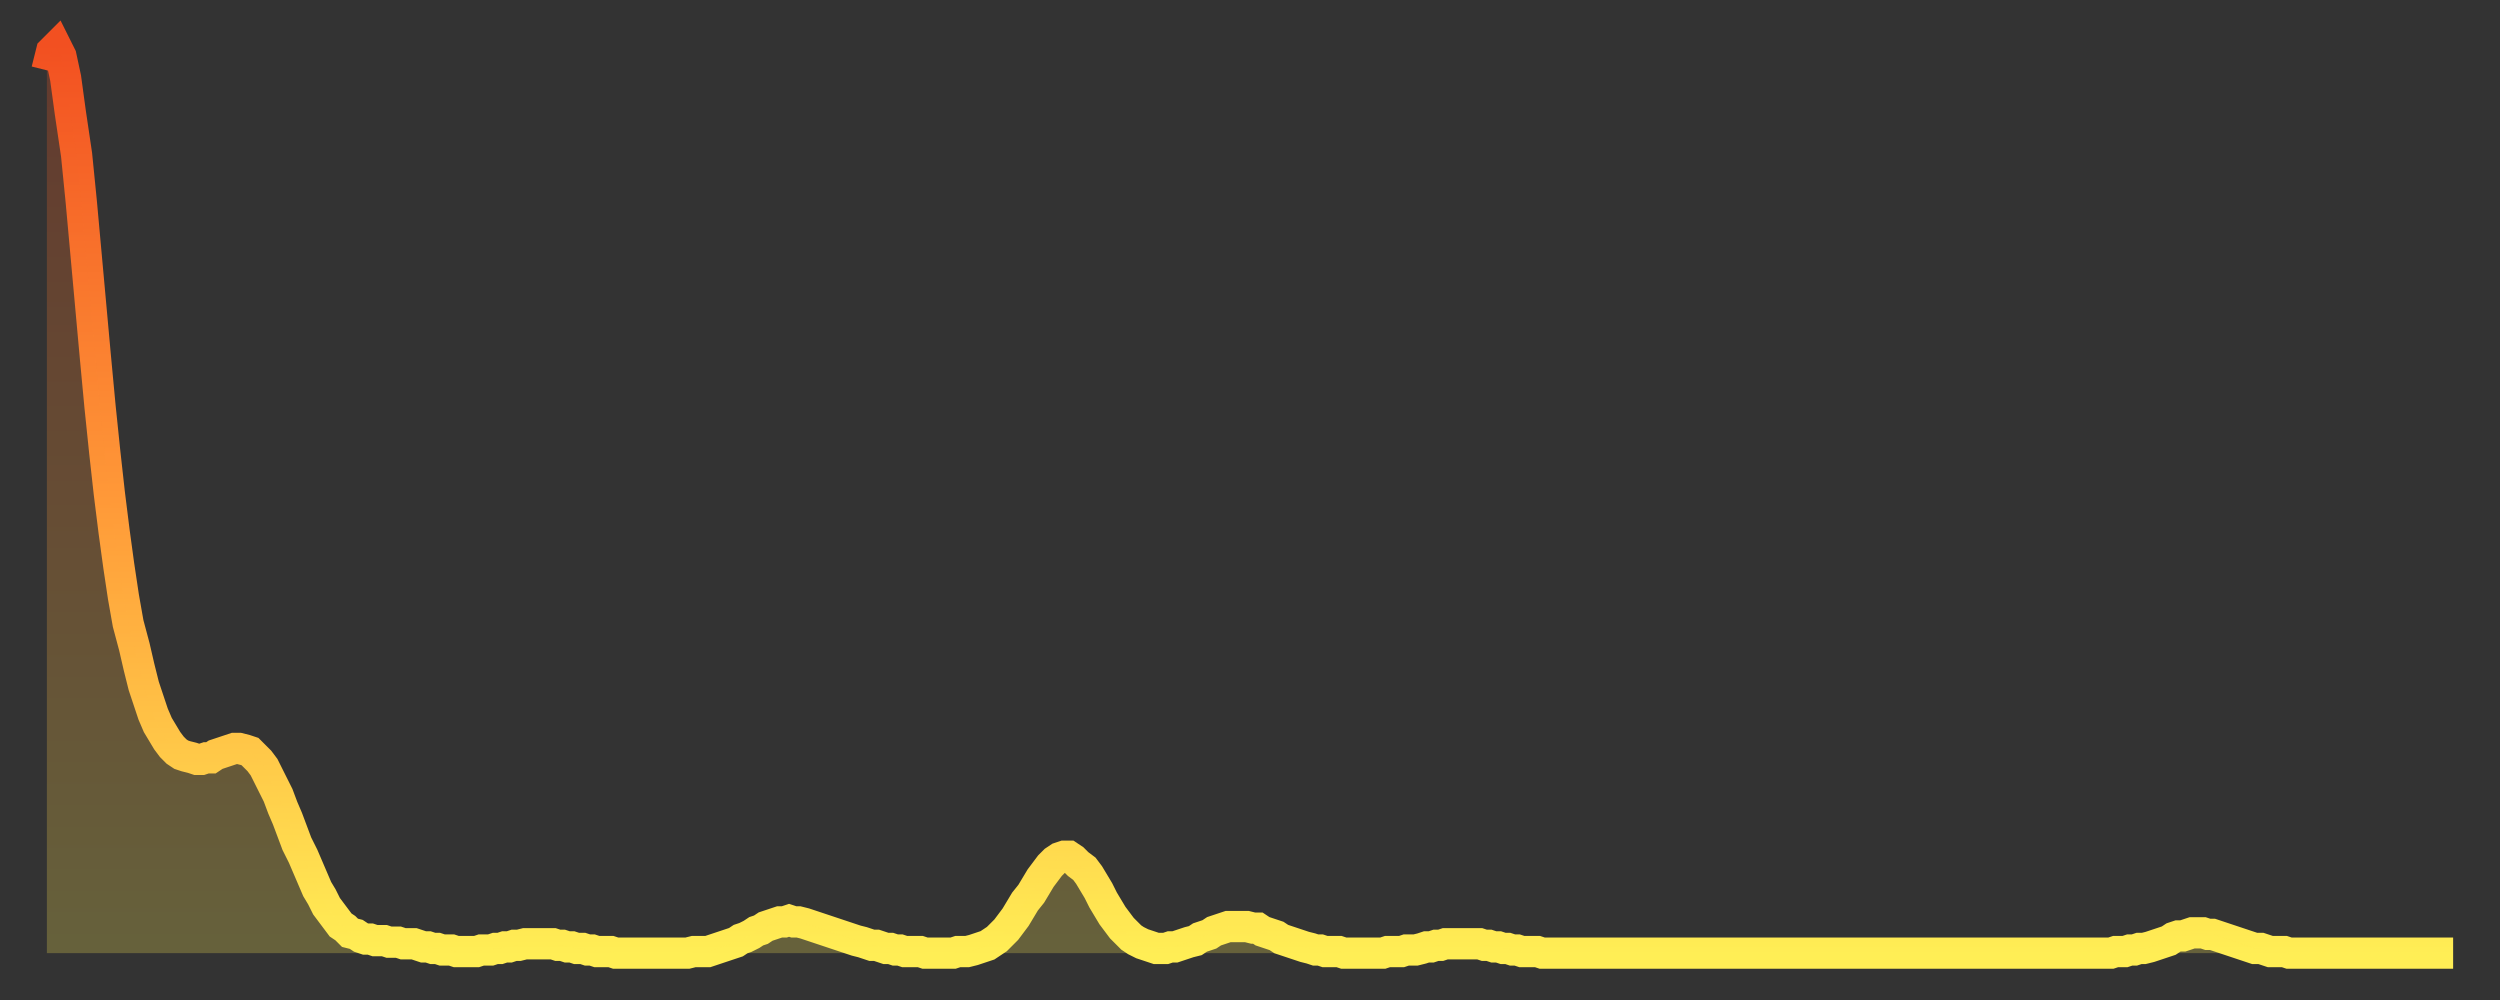 <?xml version="1.0" encoding="utf-8" ?>
<svg baseProfile="full" height="64" version="1.1" width="160" xmlns="http://www.w3.org/2000/svg" xmlns:ev="http://www.w3.org/2001/xml-events" xmlns:xlink="http://www.w3.org/1999/xlink"><rect width="100%" height="100%" fill="#333333" stroke="none"/><defs><linearGradient id="id943674" x1="0" x2="0" y1="0" y2="1"><stop offset="0%" stop-color="#f25021" /><stop offset="50%" stop-color="#ff9938" /><stop offset="100%" stop-color="#ffee55" /></linearGradient></defs><g transform="translate(3,3)"><g><path d="M 0.0 1.5 0.3 0.3 0.6 0.0 0.9 0.6 1.2 2.0 1.5 4.2 1.9 6.9 2.2 9.9 2.5 13.2 2.8 16.5 3.1 19.8 3.4 23.0 3.7 25.9 4.0 28.6 4.3 31.0 4.6 33.2 4.9 35.2 5.2 36.9 5.6 38.4 5.9 39.7 6.2 40.9 6.5 41.8 6.8 42.7 7.1 43.4 7.4 43.9 7.7 44.4 8.0 44.8 8.3 45.1 8.6 45.3 8.9 45.4 9.3 45.5 9.6 45.6 9.9 45.6 10.2 45.5 10.5 45.5 10.8 45.3 11.1 45.2 11.4 45.1 11.7 45.0 12.0 44.9 12.3 44.9 12.7 45.0 13.0 45.1 13.3 45.4 13.6 45.7 13.9 46.1 14.2 46.7 14.5 47.3 14.8 47.9 15.1 48.7 15.4 49.4 15.7 50.2 16.0 51.0 16.4 51.8 16.7 52.5 17.0 53.2 17.3 53.9 17.6 54.4 17.9 55.0 18.2 55.4 18.5 55.8 18.8 56.2 19.1 56.4 19.4 56.7 19.8 56.8 20.1 57.0 20.4 57.1 20.7 57.1 21.0 57.2 21.3 57.2 21.6 57.2 21.9 57.3 22.2 57.3 22.5 57.3 22.8 57.4 23.1 57.4 23.5 57.4 23.8 57.5 24.1 57.6 24.4 57.6 24.7 57.7 25.0 57.7 25.3 57.8 25.6 57.8 25.9 57.8 26.2 57.9 26.5 57.9 26.8 57.9 27.2 57.9 27.5 57.9 27.8 57.8 28.1 57.8 28.4 57.8 28.7 57.7 29.0 57.7 29.3 57.6 29.6 57.6 29.9 57.5 30.2 57.5 30.6 57.4 30.9 57.4 31.2 57.4 31.5 57.4 31.8 57.4 32.1 57.4 32.4 57.4 32.7 57.5 33.0 57.5 33.3 57.6 33.6 57.6 33.9 57.7 34.3 57.7 34.6 57.8 34.9 57.8 35.2 57.9 35.5 57.9 35.8 57.9 36.1 57.9 36.4 58.0 36.7 58.0 37.0 58.0 37.3 58.0 37.7 58.0 38.0 58.0 38.3 58.0 38.6 58.0 38.9 58.0 39.2 58.0 39.5 58.0 39.8 58.0 40.1 58.0 40.4 58.0 40.7 58.0 41.0 58.0 41.4 57.9 41.7 57.9 42.0 57.9 42.3 57.9 42.6 57.8 42.9 57.7 43.2 57.6 43.5 57.5 43.8 57.4 44.1 57.3 44.4 57.1 44.7 57.0 45.1 56.8 45.4 56.6 45.7 56.5 46.0 56.3 46.3 56.2 46.6 56.1 46.9 56.0 47.2 56.0 47.5 55.9 47.8 56.0 48.1 56.0 48.5 56.1 48.8 56.2 49.1 56.3 49.4 56.4 49.7 56.5 50.0 56.6 50.3 56.7 50.6 56.8 50.9 56.9 51.2 57.0 51.5 57.1 51.8 57.2 52.2 57.3 52.5 57.4 52.8 57.5 53.1 57.5 53.4 57.6 53.7 57.7 54.0 57.7 54.3 57.8 54.6 57.8 54.9 57.9 55.2 57.9 55.6 57.9 55.9 57.9 56.2 58.0 56.5 58.0 56.8 58.0 57.1 58.0 57.4 58.0 57.7 58.0 58.0 58.0 58.3 57.9 58.6 57.9 58.9 57.9 59.3 57.8 59.6 57.7 59.9 57.6 60.2 57.5 60.5 57.3 60.8 57.1 61.1 56.8 61.4 56.5 61.7 56.1 62.0 55.7 62.3 55.2 62.6 54.7 63.0 54.2 63.3 53.7 63.6 53.2 63.9 52.8 64.2 52.4 64.5 52.1 64.8 51.9 65.1 51.8 65.4 51.8 65.7 52.0 66.0 52.3 66.4 52.6 66.7 53.0 67.0 53.5 67.3 54.0 67.6 54.6 67.9 55.1 68.2 55.6 68.5 56.0 68.8 56.4 69.1 56.7 69.4 57.0 69.7 57.2 70.1 57.4 70.4 57.5 70.7 57.6 71.0 57.7 71.3 57.7 71.6 57.7 71.9 57.6 72.2 57.6 72.5 57.5 72.8 57.4 73.1 57.3 73.5 57.2 73.8 57.0 74.1 56.9 74.4 56.8 74.7 56.6 75.0 56.5 75.3 56.4 75.6 56.3 75.9 56.3 76.2 56.3 76.5 56.3 76.8 56.3 77.2 56.4 77.5 56.4 77.8 56.6 78.1 56.7 78.4 56.8 78.7 56.9 79.0 57.1 79.3 57.2 79.6 57.3 79.9 57.4 80.2 57.5 80.5 57.6 80.9 57.7 81.2 57.8 81.5 57.8 81.8 57.9 82.1 57.9 82.4 57.9 82.7 57.9 83.0 58.0 83.3 58.0 83.6 58.0 83.9 58.0 84.3 58.0 84.6 58.0 84.9 58.0 85.2 58.0 85.5 58.0 85.8 57.9 86.1 57.9 86.4 57.9 86.7 57.9 87.0 57.8 87.3 57.8 87.6 57.8 88.0 57.7 88.3 57.6 88.6 57.6 88.9 57.5 89.2 57.5 89.5 57.4 89.8 57.4 90.1 57.4 90.4 57.4 90.7 57.4 91.0 57.4 91.4 57.4 91.7 57.4 92.0 57.5 92.3 57.5 92.6 57.6 92.9 57.6 93.2 57.7 93.5 57.7 93.8 57.8 94.1 57.8 94.4 57.9 94.7 57.9 95.1 57.9 95.4 57.9 95.7 58.0 96.0 58.0 96.3 58.0 96.6 58.0 96.9 58.0 97.2 58.0 97.5 58.0 97.8 58.0 98.1 58.0 98.4 58.0 98.8 58.0 99.1 58.0 99.4 58.0 99.7 58.0 100.0 58.0 100.3 58.0 100.6 58.0 100.9 58.0 101.2 58.0 101.5 58.0 101.8 58.0 102.2 58.0 102.5 58.0 102.8 58.0 103.1 58.0 103.4 58.0 103.7 58.0 104.0 58.0 104.3 58.0 104.6 58.0 104.9 58.0 105.2 58.0 105.5 58.0 105.9 58.0 106.2 58.0 106.5 58.0 106.8 58.0 107.1 58.0 107.4 58.0 107.7 58.0 108.0 58.0 108.3 58.0 108.6 58.0 108.9 58.0 109.3 58.0 109.6 58.0 109.9 58.0 110.2 58.0 110.5 58.0 110.8 58.0 111.1 58.0 111.4 58.0 111.7 58.0 112.0 58.0 112.3 58.0 112.6 58.0 113.0 58.0 113.3 58.0 113.6 58.0 113.9 58.0 114.2 58.0 114.5 58.0 114.8 58.0 115.1 58.0 115.4 58.0 115.7 58.0 116.0 58.0 116.3 58.0 116.7 58.0 117.0 58.0 117.3 58.0 117.6 58.0 117.9 58.0 118.2 58.0 118.5 58.0 118.8 58.0 119.1 58.0 119.4 58.0 119.7 58.0 120.1 58.0 120.4 58.0 120.7 58.0 121.0 58.0 121.3 58.0 121.6 58.0 121.9 58.0 122.2 58.0 122.5 58.0 122.8 58.0 123.1 58.0 123.4 58.0 123.8 58.0 124.1 58.0 124.4 58.0 124.7 58.0 125.0 58.0 125.3 58.0 125.6 58.0 125.9 58.0 126.2 58.0 126.5 58.0 126.8 58.0 127.2 58.0 127.5 58.0 127.8 58.0 128.1 58.0 128.4 58.0 128.7 58.0 129.0 58.0 129.3 58.0 129.6 58.0 129.9 58.0 130.2 58.0 130.5 58.0 130.9 58.0 131.2 58.0 131.5 58.0 131.8 58.0 132.1 58.0 132.4 57.9 132.7 57.9 133.0 57.9 133.3 57.8 133.6 57.8 133.9 57.7 134.2 57.7 134.6 57.6 134.9 57.5 135.2 57.4 135.5 57.3 135.8 57.2 136.1 57.0 136.4 56.9 136.7 56.9 137.0 56.8 137.3 56.7 137.6 56.7 138.0 56.7 138.3 56.8 138.6 56.8 138.9 56.9 139.2 57.0 139.5 57.1 139.8 57.2 140.1 57.3 140.4 57.4 140.7 57.5 141.0 57.6 141.3 57.7 141.7 57.7 142.0 57.8 142.3 57.9 142.6 57.9 142.9 57.9 143.2 57.9 143.5 58.0 143.8 58.0 144.1 58.0 144.4 58.0 144.7 58.0 145.1 58.0 145.4 58.0 145.7 58.0 146.0 58.0 146.3 58.0 146.6 58.0 146.9 58.0 147.2 58.0 147.5 58.0 147.8 58.0 148.1 58.0 148.4 58.0 148.8 58.0 149.1 58.0 149.4 58.0 149.7 58.0 150.0 58.0 150.3 58.0 150.6 58.0 150.9 58.0 151.2 58.0 151.5 58.0 151.8 58.0 152.1 58.0 152.5 58.0 152.8 58.0 153.1 58.0 153.4 58.0 153.7 58.0 154.0 58.0" fill="none" id="graph-curve" opacity="1" stroke="url(#id943674)" stroke-width="2" /><path d="M 0 58 L 0.0 1.5 0.3 0.3 0.6 0.0 0.9 0.6 1.2 2.0 1.5 4.2 1.9 6.9 2.2 9.9 2.5 13.2 2.8 16.5 3.1 19.8 3.4 23.0 3.7 25.9 4.0 28.6 4.3 31.0 4.6 33.2 4.9 35.2 5.2 36.9 5.6 38.4 5.9 39.7 6.2 40.9 6.5 41.8 6.8 42.7 7.1 43.4 7.4 43.9 7.7 44.4 8.0 44.8 8.3 45.1 8.6 45.3 8.9 45.4 9.3 45.5 9.6 45.6 9.9 45.6 10.2 45.5 10.5 45.5 10.8 45.3 11.1 45.2 11.4 45.1 11.7 45.0 12.0 44.9 12.3 44.9 12.7 45.0 13.0 45.1 13.3 45.4 13.6 45.7 13.9 46.1 14.2 46.7 14.5 47.3 14.8 47.9 15.1 48.7 15.4 49.4 15.7 50.2 16.0 51.0 16.4 51.8 16.7 52.5 17.0 53.2 17.3 53.9 17.6 54.4 17.9 55.0 18.2 55.4 18.5 55.8 18.8 56.2 19.1 56.4 19.4 56.7 19.8 56.8 20.1 57.0 20.4 57.1 20.7 57.1 21.0 57.2 21.3 57.2 21.6 57.2 21.9 57.3 22.2 57.3 22.5 57.3 22.8 57.4 23.1 57.4 23.5 57.4 23.8 57.5 24.1 57.6 24.4 57.6 24.7 57.7 25.0 57.7 25.3 57.8 25.6 57.8 25.9 57.8 26.2 57.9 26.5 57.9 26.8 57.9 27.2 57.9 27.5 57.9 27.8 57.8 28.1 57.8 28.4 57.8 28.7 57.7 29.0 57.7 29.3 57.6 29.6 57.6 29.9 57.5 30.2 57.5 30.6 57.4 30.9 57.4 31.2 57.4 31.5 57.4 31.8 57.4 32.1 57.4 32.4 57.4 32.7 57.5 33.0 57.5 33.3 57.6 33.6 57.6 33.9 57.7 34.3 57.7 34.6 57.8 34.9 57.8 35.2 57.9 35.5 57.9 35.8 57.9 36.1 57.9 36.4 58.0 36.7 58.0 37.0 58.0 37.3 58.0 37.7 58.0 38.0 58.0 38.3 58.0 38.6 58.0 38.9 58.0 39.2 58.0 39.5 58.0 39.8 58.0 40.1 58.0 40.4 58.0 40.7 58.0 41.0 58.0 41.4 57.9 41.7 57.9 42.0 57.9 42.3 57.9 42.6 57.8 42.9 57.7 43.2 57.6 43.5 57.5 43.8 57.4 44.1 57.3 44.4 57.1 44.7 57.0 45.1 56.8 45.4 56.6 45.7 56.5 46.0 56.3 46.3 56.2 46.6 56.1 46.9 56.0 47.2 56.0 47.5 55.9 47.8 56.0 48.1 56.0 48.5 56.1 48.8 56.2 49.1 56.3 49.4 56.4 49.7 56.5 50.0 56.6 50.3 56.7 50.6 56.8 50.9 56.9 51.2 57.0 51.5 57.1 51.8 57.2 52.2 57.3 52.5 57.4 52.8 57.5 53.1 57.5 53.4 57.6 53.7 57.7 54.0 57.7 54.3 57.8 54.6 57.8 54.9 57.9 55.2 57.9 55.6 57.9 55.9 57.9 56.2 58.0 56.5 58.0 56.8 58.0 57.1 58.0 57.4 58.0 57.7 58.0 58.0 58.0 58.3 57.9 58.6 57.9 58.9 57.9 59.3 57.8 59.6 57.7 59.9 57.6 60.2 57.5 60.5 57.3 60.8 57.1 61.1 56.8 61.4 56.5 61.7 56.1 62.0 55.7 62.3 55.2 62.6 54.7 63.0 54.2 63.3 53.7 63.6 53.2 63.9 52.8 64.2 52.4 64.5 52.1 64.8 51.9 65.1 51.8 65.4 51.8 65.7 52.0 66.0 52.3 66.4 52.6 66.7 53.0 67.0 53.5 67.3 54.0 67.6 54.6 67.9 55.1 68.2 55.6 68.5 56.0 68.8 56.4 69.1 56.7 69.4 57.0 69.7 57.2 70.1 57.4 70.4 57.5 70.7 57.6 71.0 57.7 71.3 57.7 71.6 57.7 71.9 57.6 72.2 57.6 72.5 57.5 72.8 57.4 73.1 57.3 73.5 57.2 73.8 57.0 74.1 56.9 74.4 56.8 74.7 56.6 75.0 56.5 75.3 56.4 75.6 56.3 75.9 56.3 76.2 56.3 76.5 56.3 76.8 56.3 77.2 56.4 77.5 56.4 77.8 56.6 78.1 56.7 78.4 56.8 78.7 56.9 79.0 57.1 79.3 57.2 79.6 57.3 79.9 57.4 80.2 57.5 80.5 57.6 80.9 57.7 81.2 57.8 81.5 57.8 81.8 57.9 82.1 57.9 82.4 57.9 82.7 57.9 83.0 58.0 83.3 58.0 83.6 58.0 83.9 58.0 84.3 58.0 84.6 58.0 84.9 58.0 85.2 58.0 85.5 58.0 85.8 57.9 86.1 57.9 86.4 57.9 86.7 57.9 87.0 57.8 87.3 57.8 87.6 57.8 88.0 57.7 88.3 57.6 88.6 57.6 88.9 57.5 89.2 57.5 89.5 57.4 89.8 57.4 90.1 57.4 90.4 57.4 90.7 57.4 91.0 57.4 91.4 57.4 91.7 57.4 92.0 57.5 92.3 57.5 92.6 57.6 92.9 57.6 93.2 57.7 93.5 57.7 93.8 57.8 94.1 57.8 94.4 57.9 94.7 57.9 95.1 57.9 95.4 57.9 95.7 58.0 96.0 58.0 96.3 58.0 96.6 58.0 96.9 58.0 97.2 58.0 97.5 58.0 97.8 58.0 98.1 58.0 98.4 58.0 98.8 58.0 99.1 58.0 99.4 58.0 99.7 58.0 100.0 58.0 100.3 58.0 100.6 58.0 100.9 58.0 101.2 58.0 101.5 58.0 101.8 58.0 102.2 58.0 102.5 58.0 102.8 58.0 103.1 58.0 103.4 58.0 103.7 58.0 104.0 58.0 104.3 58.0 104.6 58.0 104.9 58.0 105.2 58.0 105.5 58.0 105.9 58.0 106.2 58.0 106.5 58.0 106.8 58.0 107.1 58.0 107.4 58.0 107.7 58.0 108.0 58.0 108.3 58.0 108.6 58.0 108.9 58.0 109.3 58.0 109.6 58.0 109.9 58.0 110.2 58.0 110.5 58.0 110.8 58.0 111.1 58.0 111.4 58.0 111.7 58.0 112.0 58.0 112.3 58.0 112.6 58.0 113.0 58.0 113.3 58.0 113.6 58.0 113.9 58.0 114.2 58.0 114.5 58.0 114.8 58.0 115.1 58.0 115.4 58.0 115.7 58.0 116.0 58.0 116.3 58.0 116.7 58.0 117.0 58.0 117.3 58.0 117.6 58.0 117.9 58.0 118.2 58.0 118.5 58.0 118.8 58.0 119.1 58.0 119.4 58.0 119.7 58.0 120.1 58.0 120.4 58.0 120.7 58.0 121.0 58.0 121.3 58.0 121.6 58.0 121.9 58.0 122.2 58.0 122.5 58.0 122.8 58.0 123.1 58.0 123.4 58.0 123.8 58.0 124.1 58.0 124.4 58.0 124.7 58.0 125.0 58.0 125.3 58.0 125.6 58.0 125.9 58.0 126.2 58.0 126.5 58.0 126.8 58.0 127.2 58.0 127.5 58.0 127.8 58.0 128.1 58.0 128.4 58.0 128.7 58.0 129.0 58.0 129.3 58.0 129.6 58.0 129.9 58.0 130.2 58.0 130.5 58.0 130.9 58.0 131.2 58.0 131.5 58.0 131.8 58.0 132.1 58.0 132.4 57.9 132.7 57.9 133.0 57.9 133.3 57.8 133.6 57.8 133.9 57.7 134.2 57.7 134.6 57.6 134.9 57.5 135.2 57.4 135.5 57.3 135.8 57.2 136.1 57.0 136.4 56.9 136.7 56.9 137.0 56.8 137.3 56.7 137.6 56.7 138.0 56.7 138.3 56.8 138.6 56.8 138.9 56.9 139.2 57.0 139.5 57.1 139.8 57.2 140.1 57.3 140.4 57.4 140.7 57.5 141.0 57.6 141.3 57.7 141.7 57.7 142.0 57.8 142.3 57.9 142.6 57.9 142.9 57.9 143.2 57.9 143.5 58.0 143.8 58.0 144.1 58.0 144.4 58.0 144.7 58.0 145.1 58.0 145.4 58.0 145.7 58.0 146.0 58.0 146.3 58.0 146.6 58.0 146.9 58.0 147.2 58.0 147.5 58.0 147.8 58.0 148.1 58.0 148.4 58.0 148.8 58.0 149.1 58.0 149.4 58.0 149.7 58.0 150.0 58.0 150.3 58.0 150.6 58.0 150.9 58.0 151.2 58.0 151.5 58.0 151.8 58.0 152.1 58.0 152.5 58.0 152.8 58.0 153.1 58.0 153.4 58.0 153.7 58.0 154.0 58.0 154 58" fill="url(#id943674)" fill-opacity=".25" id="graph-shadow" /></g></g></svg>